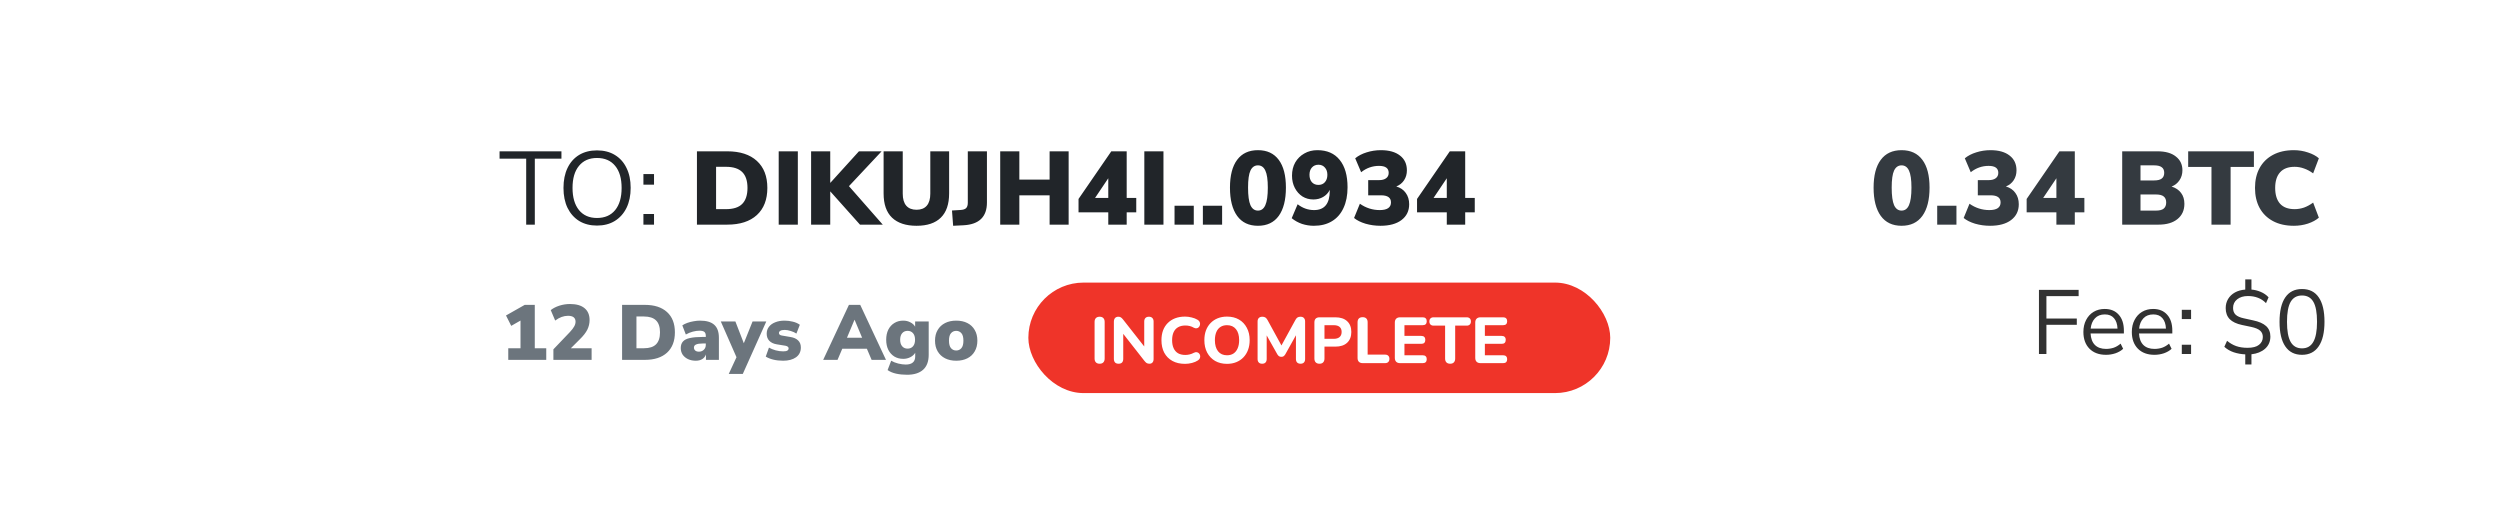 <svg width="550" height="116" viewBox="0 0 550 116" fill="none" xmlns="http://www.w3.org/2000/svg">
<g filter="url(#filter0_d_31_2849)">
<rect x="6.356" y="3.54" width="537.658" height="102.96" rx="11.44" fill="white"/>
</g>
<rect x="226.238" y="62.17" width="128.014" height="24.31" rx="12.155" fill="#EF3429"/>
<path d="M241.923 80.019C241.561 80.019 241.285 79.919 241.094 79.718C240.903 79.518 240.808 79.237 240.808 78.875V70.824C240.808 70.462 240.903 70.18 241.094 69.98C241.285 69.78 241.561 69.68 241.923 69.68C242.276 69.68 242.548 69.78 242.739 69.98C242.929 70.18 243.025 70.462 243.025 70.824V78.875C243.025 79.237 242.929 79.518 242.739 79.718C242.557 79.919 242.286 80.019 241.923 80.019ZM246.083 80.019C245.749 80.019 245.492 79.928 245.311 79.747C245.139 79.556 245.053 79.289 245.053 78.946V70.795C245.053 70.433 245.139 70.156 245.311 69.966C245.492 69.775 245.73 69.68 246.026 69.68C246.283 69.68 246.479 69.732 246.612 69.837C246.755 69.932 246.917 70.094 247.098 70.323L252.118 76.715H251.731V70.738C251.731 70.404 251.817 70.147 251.989 69.966C252.17 69.775 252.427 69.68 252.761 69.68C253.095 69.68 253.347 69.775 253.519 69.966C253.7 70.147 253.791 70.404 253.791 70.738V78.989C253.791 79.304 253.71 79.556 253.548 79.747C253.385 79.928 253.166 80.019 252.89 80.019C252.623 80.019 252.408 79.966 252.246 79.861C252.094 79.757 251.927 79.59 251.746 79.361L246.741 72.969H247.113V78.946C247.113 79.289 247.027 79.556 246.855 79.747C246.684 79.928 246.426 80.019 246.083 80.019ZM260.711 80.047C259.624 80.047 258.695 79.833 257.922 79.404C257.15 78.975 256.554 78.374 256.135 77.602C255.725 76.82 255.52 75.9 255.52 74.842C255.52 74.051 255.634 73.341 255.863 72.711C256.101 72.073 256.445 71.529 256.893 71.081C257.341 70.624 257.884 70.271 258.523 70.023C259.171 69.775 259.9 69.651 260.711 69.651C261.188 69.651 261.669 69.713 262.155 69.837C262.651 69.951 263.08 70.118 263.442 70.338C263.68 70.471 263.843 70.638 263.928 70.838C264.014 71.038 264.038 71.239 264 71.439C263.971 71.639 263.89 71.811 263.757 71.954C263.633 72.097 263.476 72.187 263.285 72.225C263.094 72.263 262.88 72.22 262.641 72.097C262.355 71.925 262.055 71.801 261.74 71.725C261.426 71.648 261.106 71.61 260.782 71.61C260.144 71.61 259.605 71.739 259.166 71.996C258.737 72.244 258.413 72.606 258.194 73.083C257.975 73.56 257.865 74.146 257.865 74.842C257.865 75.528 257.975 76.115 258.194 76.601C258.413 77.087 258.737 77.459 259.166 77.716C259.605 77.964 260.144 78.088 260.782 78.088C261.087 78.088 261.397 78.05 261.712 77.974C262.036 77.897 262.346 77.778 262.641 77.616C262.889 77.492 263.108 77.45 263.299 77.488C263.499 77.516 263.661 77.602 263.785 77.745C263.919 77.879 264 78.04 264.028 78.231C264.067 78.422 264.048 78.612 263.971 78.803C263.895 78.994 263.752 79.156 263.542 79.289C263.189 79.528 262.756 79.714 262.241 79.847C261.726 79.981 261.216 80.047 260.711 80.047ZM269.937 80.047C268.945 80.047 268.073 79.833 267.32 79.404C266.576 78.965 265.995 78.355 265.575 77.573C265.165 76.792 264.96 75.881 264.96 74.842C264.96 74.051 265.075 73.341 265.303 72.711C265.542 72.073 265.88 71.529 266.319 71.081C266.757 70.624 267.282 70.271 267.892 70.023C268.511 69.775 269.193 69.651 269.937 69.651C270.947 69.651 271.824 69.866 272.568 70.295C273.311 70.724 273.888 71.329 274.298 72.111C274.718 72.883 274.927 73.789 274.927 74.828C274.927 75.619 274.808 76.334 274.57 76.973C274.331 77.612 273.993 78.16 273.554 78.617C273.116 79.075 272.592 79.428 271.981 79.675C271.371 79.923 270.69 80.047 269.937 80.047ZM269.937 78.16C270.499 78.16 270.976 78.031 271.367 77.774C271.767 77.507 272.072 77.125 272.282 76.63C272.501 76.124 272.611 75.528 272.611 74.842C272.611 73.793 272.377 72.983 271.91 72.411C271.443 71.83 270.785 71.539 269.937 71.539C269.384 71.539 268.907 71.668 268.507 71.925C268.106 72.182 267.801 72.559 267.591 73.055C267.382 73.55 267.277 74.146 267.277 74.842C267.277 75.881 267.51 76.696 267.977 77.287C268.445 77.869 269.098 78.16 269.937 78.16ZM277.671 80.019C277.347 80.019 277.099 79.928 276.928 79.747C276.756 79.566 276.67 79.313 276.67 78.989V70.709C276.67 70.385 276.761 70.133 276.942 69.951C277.133 69.77 277.39 69.68 277.714 69.68C278 69.68 278.224 69.737 278.386 69.851C278.558 69.956 278.715 70.142 278.858 70.409L282.162 76.444H281.675L284.979 70.409C285.122 70.142 285.274 69.956 285.436 69.851C285.608 69.737 285.832 69.68 286.108 69.68C286.433 69.68 286.68 69.77 286.852 69.951C287.033 70.133 287.124 70.385 287.124 70.709V78.989C287.124 79.313 287.038 79.566 286.866 79.747C286.695 79.928 286.447 80.019 286.123 80.019C285.799 80.019 285.546 79.928 285.365 79.747C285.193 79.566 285.107 79.313 285.107 78.989V73.198H285.422L282.762 77.96C282.648 78.141 282.524 78.279 282.39 78.374C282.266 78.46 282.1 78.503 281.89 78.503C281.68 78.503 281.509 78.455 281.375 78.36C281.242 78.265 281.122 78.131 281.018 77.96L278.329 73.183H278.672V78.989C278.672 79.313 278.587 79.566 278.415 79.747C278.253 79.928 278.005 80.019 277.671 80.019ZM290.284 80.019C289.921 80.019 289.645 79.919 289.454 79.718C289.264 79.518 289.168 79.237 289.168 78.875V70.938C289.168 70.566 289.264 70.285 289.454 70.094C289.654 69.904 289.936 69.808 290.298 69.808H293.773C294.898 69.808 295.765 70.094 296.375 70.666C296.986 71.229 297.291 72.016 297.291 73.026C297.291 74.037 296.986 74.828 296.375 75.4C295.765 75.972 294.898 76.258 293.773 76.258H291.385V78.875C291.385 79.237 291.289 79.518 291.099 79.718C290.918 79.919 290.646 80.019 290.284 80.019ZM291.385 74.542H293.401C293.973 74.542 294.407 74.413 294.702 74.156C295.007 73.898 295.16 73.522 295.16 73.026C295.16 72.53 295.007 72.159 294.702 71.911C294.407 71.663 293.973 71.539 293.401 71.539H291.385V74.542ZM299.794 79.89C299.432 79.89 299.151 79.79 298.95 79.59C298.76 79.389 298.664 79.113 298.664 78.76V70.91C298.664 70.538 298.76 70.257 298.95 70.066C299.141 69.875 299.418 69.78 299.78 69.78C300.133 69.78 300.404 69.875 300.595 70.066C300.786 70.257 300.881 70.538 300.881 70.91V78.017H304.713C305.018 78.017 305.252 78.098 305.414 78.26C305.586 78.422 305.671 78.651 305.671 78.946C305.671 79.251 305.586 79.485 305.414 79.647C305.252 79.809 305.018 79.89 304.713 79.89H299.794ZM308.02 79.89C307.648 79.89 307.362 79.79 307.162 79.59C306.962 79.389 306.862 79.103 306.862 78.732V70.967C306.862 70.595 306.962 70.309 307.162 70.109C307.362 69.909 307.648 69.808 308.02 69.808H313.011C313.297 69.808 313.511 69.885 313.654 70.037C313.807 70.18 313.883 70.39 313.883 70.666C313.883 70.953 313.807 71.172 313.654 71.324C313.511 71.467 313.297 71.539 313.011 71.539H308.978V73.898H312.682C312.977 73.898 313.197 73.975 313.34 74.127C313.492 74.27 313.568 74.485 313.568 74.771C313.568 75.057 313.492 75.276 313.34 75.428C313.197 75.571 312.977 75.643 312.682 75.643H308.978V78.16H313.011C313.297 78.16 313.511 78.236 313.654 78.388C313.807 78.531 313.883 78.741 313.883 79.018C313.883 79.304 313.807 79.523 313.654 79.675C313.511 79.819 313.297 79.89 313.011 79.89H308.02ZM319.038 80.019C318.675 80.019 318.399 79.919 318.208 79.718C318.018 79.518 317.922 79.237 317.922 78.875V71.639H315.391C315.096 71.639 314.867 71.558 314.705 71.396C314.543 71.234 314.462 71.01 314.462 70.724C314.462 70.428 314.543 70.204 314.705 70.052C314.867 69.889 315.096 69.808 315.391 69.808H322.67C322.965 69.808 323.194 69.889 323.356 70.052C323.518 70.204 323.599 70.428 323.599 70.724C323.599 71.01 323.518 71.234 323.356 71.396C323.194 71.558 322.965 71.639 322.67 71.639H320.139V78.875C320.139 79.237 320.044 79.518 319.853 79.718C319.672 79.919 319.4 80.019 319.038 80.019ZM325.714 79.89C325.342 79.89 325.056 79.79 324.856 79.59C324.655 79.389 324.555 79.103 324.555 78.732V70.967C324.555 70.595 324.655 70.309 324.856 70.109C325.056 69.909 325.342 69.808 325.714 69.808H330.704C330.99 69.808 331.205 69.885 331.348 70.037C331.5 70.18 331.577 70.39 331.577 70.666C331.577 70.953 331.5 71.172 331.348 71.324C331.205 71.467 330.99 71.539 330.704 71.539H326.672V73.898H330.375C330.671 73.898 330.89 73.975 331.033 74.127C331.186 74.27 331.262 74.485 331.262 74.771C331.262 75.057 331.186 75.276 331.033 75.428C330.89 75.571 330.671 75.643 330.375 75.643H326.672V78.16H330.704C330.99 78.16 331.205 78.236 331.348 78.388C331.5 78.531 331.577 78.741 331.577 79.018C331.577 79.304 331.5 79.523 331.348 79.675C331.205 79.819 330.99 79.89 330.704 79.89H325.714Z" fill="white"/>
<path d="M418.346 49.672C416.348 49.672 414.823 48.947 413.77 47.498C412.718 46.034 412.191 43.967 412.191 41.298C412.191 38.613 412.718 36.569 413.77 35.166C414.823 33.747 416.348 33.038 418.346 33.038C420.344 33.038 421.87 33.747 422.922 35.166C423.975 36.569 424.501 38.605 424.501 41.275C424.501 43.959 423.975 46.034 422.922 47.498C421.87 48.947 420.344 49.672 418.346 49.672ZM418.346 46.331C419.078 46.331 419.62 45.935 419.971 45.142C420.337 44.333 420.52 43.044 420.52 41.275C420.52 39.521 420.337 38.27 419.971 37.522C419.62 36.76 419.078 36.378 418.346 36.378C417.614 36.378 417.065 36.76 416.699 37.522C416.348 38.27 416.172 39.521 416.172 41.275C416.172 43.044 416.348 44.333 416.699 45.142C417.065 45.935 417.614 46.331 418.346 46.331ZM426.185 49.42V45.256H430.418V49.42H426.185ZM437.819 49.672C436.675 49.672 435.576 49.519 434.524 49.214C433.471 48.894 432.632 48.474 432.007 47.956L433.288 44.821C434.615 45.752 436.072 46.217 437.658 46.217C439.306 46.217 440.129 45.653 440.129 44.524C440.129 43.486 439.397 42.968 437.933 42.968H435.119V39.627H437.521C438.177 39.627 438.688 39.49 439.054 39.216C439.435 38.941 439.626 38.544 439.626 38.026C439.626 37.004 438.917 36.493 437.498 36.493C436.049 36.493 434.737 36.958 433.563 37.889L432.259 34.823C432.945 34.258 433.784 33.824 434.776 33.518C435.782 33.198 436.827 33.038 437.91 33.038C439.71 33.038 441.113 33.434 442.12 34.228C443.127 35.006 443.63 36.089 443.63 37.477C443.63 38.3 443.424 39.025 443.012 39.65C442.6 40.276 442.028 40.733 441.296 41.023C442.196 41.282 442.89 41.755 443.378 42.442C443.882 43.128 444.133 43.959 444.133 44.936C444.133 46.4 443.569 47.559 442.44 48.413C441.327 49.252 439.786 49.672 437.819 49.672ZM452.407 49.42V46.72H445.863V43.769L453.071 33.29H456.457V43.54H458.562V46.72H456.457V49.42H452.407ZM452.407 43.54V39.216L449.501 43.54H452.407ZM466.884 49.42V33.29H474.663C476.402 33.29 477.745 33.671 478.69 34.434C479.651 35.181 480.132 36.188 480.132 37.454C480.132 38.293 479.918 39.025 479.491 39.65C479.079 40.276 478.5 40.741 477.752 41.046C478.652 41.321 479.346 41.786 479.834 42.442C480.322 43.082 480.566 43.883 480.566 44.844C480.566 46.263 480.055 47.384 479.033 48.207C478.027 49.016 476.646 49.42 474.892 49.42H466.884ZM470.911 39.696H473.908C474.671 39.696 475.228 39.559 475.579 39.284C475.945 39.01 476.128 38.59 476.128 38.026C476.128 37.461 475.945 37.05 475.579 36.79C475.228 36.516 474.671 36.378 473.908 36.378H470.911V39.696ZM470.911 46.331H474.32C475.098 46.331 475.662 46.186 476.013 45.897C476.379 45.592 476.562 45.142 476.562 44.547C476.562 43.952 476.379 43.509 476.013 43.22C475.662 42.93 475.098 42.785 474.32 42.785H470.911V46.331ZM486.524 49.42V36.722H481.399V33.29H495.859V36.722H490.734V49.42H486.524ZM504.657 49.672C502.873 49.672 501.34 49.328 500.058 48.642C498.777 47.956 497.793 46.987 497.107 45.736C496.436 44.486 496.1 43.021 496.1 41.343C496.1 39.666 496.436 38.209 497.107 36.973C497.793 35.722 498.777 34.754 500.058 34.068C501.34 33.381 502.873 33.038 504.657 33.038C505.725 33.038 506.755 33.206 507.746 33.541C508.738 33.862 509.538 34.289 510.148 34.823L508.89 38.14C508.219 37.652 507.548 37.294 506.877 37.065C506.205 36.821 505.519 36.699 504.817 36.699C503.399 36.699 502.331 37.103 501.614 37.911C500.897 38.705 500.539 39.849 500.539 41.343C500.539 42.853 500.897 44.013 501.614 44.821C502.331 45.614 503.399 46.011 504.817 46.011C505.519 46.011 506.205 45.897 506.877 45.668C507.548 45.424 508.219 45.058 508.89 44.569L510.148 47.887C509.538 48.421 508.738 48.856 507.746 49.191C506.755 49.512 505.725 49.672 504.657 49.672Z" fill="#343A40"/>
<path d="M448.57 77.88V63.766H457.299V65.147H450.212V70.072H456.898V71.454H450.212V77.88H448.57ZM463.331 78.06C461.796 78.06 460.581 77.613 459.687 76.719C458.793 75.811 458.346 74.583 458.346 73.035C458.346 72.034 458.546 71.153 458.946 70.392C459.347 69.618 459.894 69.025 460.588 68.611C461.295 68.184 462.109 67.97 463.03 67.97C464.352 67.97 465.386 68.397 466.133 69.251C466.881 70.092 467.254 71.253 467.254 72.735V73.356H459.927C459.981 74.463 460.301 75.311 460.888 75.898C461.475 76.472 462.29 76.759 463.331 76.759C463.918 76.759 464.478 76.672 465.012 76.499C465.546 76.312 466.053 76.011 466.534 75.598L467.094 76.739C466.654 77.153 466.093 77.48 465.413 77.72C464.732 77.947 464.038 78.06 463.331 78.06ZM463.07 69.171C462.149 69.171 461.422 69.458 460.888 70.032C460.354 70.606 460.041 71.36 459.947 72.294H465.853C465.813 71.307 465.553 70.539 465.072 69.992C464.605 69.445 463.938 69.171 463.07 69.171ZM473.986 78.06C472.451 78.06 471.236 77.613 470.342 76.719C469.448 75.811 469.001 74.583 469.001 73.035C469.001 72.034 469.201 71.153 469.601 70.392C470.002 69.618 470.549 69.025 471.243 68.611C471.95 68.184 472.765 67.97 473.685 67.97C475.007 67.97 476.041 68.397 476.789 69.251C477.536 70.092 477.91 71.253 477.91 72.735V73.356H470.582C470.636 74.463 470.956 75.311 471.543 75.898C472.131 76.472 472.945 76.759 473.986 76.759C474.573 76.759 475.134 76.672 475.667 76.499C476.201 76.312 476.708 76.011 477.189 75.598L477.749 76.739C477.309 77.153 476.748 77.48 476.068 77.72C475.387 77.947 474.693 78.06 473.986 78.06ZM473.725 69.171C472.805 69.171 472.077 69.458 471.543 70.032C471.009 70.606 470.696 71.36 470.602 72.294H476.508C476.468 71.307 476.208 70.539 475.727 69.992C475.26 69.445 474.593 69.171 473.725 69.171ZM479.996 70.192V68.15H482.038V70.192H479.996ZM479.996 77.88V75.838H482.038V77.88H479.996ZM493.958 80.182V77.96C493.063 77.92 492.216 77.767 491.415 77.5C490.628 77.233 489.94 76.832 489.353 76.298L489.954 74.977C490.581 75.498 491.248 75.885 491.956 76.138C492.676 76.392 493.511 76.519 494.458 76.519C495.593 76.519 496.434 76.298 496.981 75.858C497.541 75.418 497.822 74.844 497.822 74.136C497.822 73.549 497.621 73.082 497.221 72.735C496.834 72.388 496.173 72.114 495.239 71.914L493.237 71.494C492.036 71.24 491.135 70.813 490.534 70.212C489.947 69.598 489.653 68.791 489.653 67.79C489.653 67.043 489.827 66.375 490.174 65.788C490.534 65.187 491.035 64.707 491.675 64.347C492.329 63.986 493.09 63.773 493.958 63.706V61.464H495.319V63.706C496 63.759 496.674 63.926 497.341 64.206C498.022 64.487 498.602 64.887 499.083 65.407L498.522 66.689C497.988 66.142 497.394 65.748 496.74 65.508C496.087 65.254 495.359 65.127 494.558 65.127C493.571 65.127 492.777 65.368 492.176 65.848C491.575 66.329 491.275 66.962 491.275 67.75C491.275 68.377 491.462 68.871 491.836 69.231C492.223 69.592 492.83 69.859 493.657 70.032L495.659 70.473C496.954 70.74 497.915 71.16 498.542 71.734C499.17 72.308 499.483 73.075 499.483 74.036C499.483 75.131 499.096 76.025 498.322 76.719C497.548 77.4 496.547 77.807 495.319 77.94V80.182H493.958ZM506.442 78.06C504.827 78.06 503.6 77.44 502.759 76.198C501.918 74.957 501.497 73.162 501.497 70.813C501.497 68.451 501.918 66.656 502.759 65.428C503.6 64.2 504.827 63.586 506.442 63.586C508.071 63.586 509.299 64.2 510.126 65.428C510.967 66.642 511.387 68.431 511.387 70.793C511.387 73.155 510.96 74.957 510.106 76.198C509.265 77.44 508.044 78.06 506.442 78.06ZM506.442 76.639C507.563 76.639 508.391 76.165 508.925 75.217C509.472 74.27 509.746 72.795 509.746 70.793C509.746 68.791 509.479 67.329 508.945 66.409C508.411 65.474 507.577 65.007 506.442 65.007C505.321 65.007 504.487 65.474 503.94 66.409C503.406 67.343 503.139 68.804 503.139 70.793C503.139 72.795 503.406 74.27 503.94 75.217C504.487 76.165 505.321 76.639 506.442 76.639Z" fill="#323232"/>
<path d="M115.761 49.42V34.914H109.904V33.29H123.517V34.914H117.66V49.42H115.761ZM131.333 49.626C129.839 49.626 128.534 49.29 127.421 48.619C126.323 47.933 125.468 46.972 124.858 45.736C124.263 44.501 123.966 43.036 123.966 41.343C123.966 39.65 124.263 38.186 124.858 36.95C125.453 35.715 126.3 34.762 127.398 34.09C128.511 33.419 129.823 33.084 131.333 33.084C132.859 33.084 134.17 33.419 135.269 34.09C136.382 34.762 137.236 35.715 137.831 36.95C138.441 38.171 138.746 39.627 138.746 41.321C138.746 43.014 138.441 44.486 137.831 45.736C137.221 46.972 136.359 47.933 135.246 48.619C134.148 49.29 132.843 49.626 131.333 49.626ZM131.333 47.956C133.057 47.956 134.392 47.376 135.337 46.217C136.283 45.058 136.756 43.433 136.756 41.343C136.756 39.254 136.283 37.637 135.337 36.493C134.392 35.334 133.057 34.754 131.333 34.754C129.64 34.754 128.321 35.334 127.375 36.493C126.429 37.637 125.957 39.254 125.957 41.343C125.957 43.418 126.429 45.042 127.375 46.217C128.321 47.376 129.64 47.956 131.333 47.956ZM141.552 40.634V38.3H143.885V40.634H141.552ZM141.552 49.42V47.086H143.885V49.42H141.552ZM153.327 49.42V33.29H160.008C162.8 33.29 164.966 33.991 166.506 35.395C168.047 36.798 168.817 38.781 168.817 41.343C168.817 43.906 168.047 45.897 166.506 47.315C164.966 48.718 162.8 49.42 160.008 49.42H153.327ZM157.537 46.011H159.734C161.335 46.011 162.517 45.63 163.28 44.867C164.058 44.089 164.447 42.914 164.447 41.343C164.447 39.772 164.058 38.605 163.28 37.843C162.502 37.08 161.32 36.699 159.734 36.699H157.537V46.011ZM171.314 49.42V33.29H175.524V49.42H171.314ZM178.442 49.42V33.29H182.652V40.199H182.697L188.966 33.29H193.954L186.77 40.954L194.206 49.42H189.195L182.697 42.144H182.652V49.42H178.442ZM201.645 49.672C199.296 49.672 197.496 49.077 196.246 47.887C195.01 46.697 194.392 44.92 194.392 42.556V33.29H198.602V42.602C198.602 43.776 198.862 44.661 199.38 45.256C199.899 45.851 200.654 46.148 201.645 46.148C202.622 46.148 203.369 45.851 203.888 45.256C204.406 44.661 204.666 43.776 204.666 42.602V33.29H208.807V42.556C208.807 44.92 208.197 46.697 206.976 47.887C205.771 49.077 203.994 49.672 201.645 49.672ZM209.69 49.672L209.438 46.308L211.314 46.194C211.879 46.163 212.283 46.034 212.527 45.805C212.786 45.561 212.916 45.164 212.916 44.615V33.29H217.126V44.547C217.126 47.689 215.425 49.359 212.023 49.557L209.69 49.672ZM220.046 49.42V33.29H224.256V39.513H230.914V33.29H235.101V49.42H230.914V42.968H224.256V49.42H220.046ZM243.821 49.42V46.72H237.277V43.769L244.485 33.29H247.871V43.54H249.976V46.72H247.871V49.42H243.821ZM243.821 43.54V39.216L240.915 43.54H243.821ZM251.751 49.42V33.29H255.961V49.42H251.751ZM258.399 49.42V45.256H262.631V49.42H258.399ZM264.633 49.42V45.256H268.865V49.42H264.633ZM276.747 49.672C274.748 49.672 273.223 48.947 272.171 47.498C271.118 46.034 270.592 43.967 270.592 41.298C270.592 38.613 271.118 36.569 272.171 35.166C273.223 33.747 274.748 33.038 276.747 33.038C278.745 33.038 280.27 33.747 281.323 35.166C282.375 36.569 282.901 38.605 282.901 41.275C282.901 43.959 282.375 46.034 281.323 47.498C280.27 48.947 278.745 49.672 276.747 49.672ZM276.747 46.331C277.479 46.331 278.02 45.935 278.371 45.142C278.737 44.333 278.92 43.044 278.92 41.275C278.92 39.521 278.737 38.27 278.371 37.522C278.02 36.76 277.479 36.378 276.747 36.378C276.014 36.378 275.465 36.76 275.099 37.522C274.748 38.27 274.573 39.521 274.573 41.275C274.573 43.044 274.748 44.333 275.099 45.142C275.465 45.935 276.014 46.331 276.747 46.331ZM289.047 49.672C288.162 49.672 287.293 49.534 286.439 49.26C285.6 48.97 284.845 48.551 284.174 48.002L285.478 44.936C286.576 45.79 287.781 46.217 289.093 46.217C291.396 46.217 292.548 44.798 292.548 41.961V41.778C292.212 42.449 291.724 42.968 291.083 43.334C290.458 43.7 289.741 43.883 288.933 43.883C288.048 43.883 287.247 43.662 286.53 43.22C285.829 42.762 285.272 42.137 284.86 41.343C284.448 40.55 284.242 39.65 284.242 38.644C284.242 37.545 284.479 36.577 284.952 35.738C285.44 34.899 286.103 34.243 286.942 33.77C287.781 33.282 288.742 33.038 289.825 33.038C291.945 33.038 293.577 33.747 294.721 35.166C295.881 36.584 296.46 38.598 296.46 41.206C296.46 42.975 296.163 44.493 295.568 45.759C294.988 47.025 294.142 47.994 293.028 48.665C291.93 49.336 290.603 49.672 289.047 49.672ZM290.054 40.68C290.649 40.68 291.122 40.482 291.472 40.085C291.839 39.673 292.022 39.132 292.022 38.461C292.022 37.789 291.839 37.255 291.472 36.859C291.122 36.447 290.649 36.241 290.054 36.241C289.459 36.241 288.979 36.447 288.612 36.859C288.262 37.255 288.086 37.789 288.086 38.461C288.086 39.132 288.262 39.673 288.612 40.085C288.979 40.482 289.459 40.68 290.054 40.68ZM303.704 49.672C302.56 49.672 301.462 49.519 300.41 49.214C299.357 48.894 298.518 48.474 297.893 47.956L299.174 44.821C300.501 45.752 301.958 46.217 303.544 46.217C305.191 46.217 306.015 45.653 306.015 44.524C306.015 43.486 305.283 42.968 303.819 42.968H301.004V39.627H303.407C304.063 39.627 304.574 39.49 304.94 39.216C305.321 38.941 305.512 38.544 305.512 38.026C305.512 37.004 304.803 36.493 303.384 36.493C301.935 36.493 300.623 36.958 299.449 37.889L298.144 34.823C298.831 34.258 299.67 33.824 300.661 33.518C301.668 33.198 302.713 33.038 303.796 33.038C305.596 33.038 306.999 33.434 308.006 34.228C309.012 35.006 309.516 36.089 309.516 37.477C309.516 38.3 309.31 39.025 308.898 39.65C308.486 40.276 307.914 40.733 307.182 41.023C308.082 41.282 308.776 41.755 309.264 42.442C309.767 43.128 310.019 43.959 310.019 44.936C310.019 46.4 309.455 47.559 308.326 48.413C307.213 49.252 305.672 49.672 303.704 49.672ZM318.293 49.42V46.72H311.749V43.769L318.956 33.29H322.343V43.54H324.448V46.72H322.343V49.42H318.293ZM318.293 43.54V39.216L315.387 43.54H318.293Z" fill="#212529"/>
<path d="M111.818 79.17V76.613H114.512V70.521L112.47 71.688L111.32 69.406L115.438 67.072H117.652V76.613H120.175V79.17H111.818ZM121.747 79.17V76.853L125.384 73.044C125.831 72.563 126.145 72.152 126.328 71.808C126.523 71.465 126.62 71.122 126.62 70.779C126.62 69.909 126.065 69.475 124.955 69.475C124.498 69.475 124.029 69.56 123.548 69.732C123.079 69.904 122.61 70.167 122.141 70.521L121.163 68.222C121.689 67.81 122.324 67.484 123.068 67.244C123.823 67.004 124.601 66.883 125.402 66.883C126.797 66.883 127.861 67.187 128.593 67.793C129.337 68.399 129.709 69.274 129.709 70.418C129.709 71.151 129.543 71.854 129.211 72.529C128.879 73.193 128.325 73.902 127.547 74.657L125.59 76.613H130.155V79.17H121.747ZM136.86 79.17V67.072H141.871C143.964 67.072 145.589 67.599 146.744 68.651C147.9 69.703 148.477 71.191 148.477 73.113C148.477 75.034 147.9 76.527 146.744 77.591C145.589 78.644 143.964 79.17 141.871 79.17H136.86ZM140.018 76.613H141.665C142.866 76.613 143.753 76.327 144.325 75.755C144.908 75.172 145.2 74.291 145.2 73.113C145.2 71.934 144.908 71.059 144.325 70.487C143.741 69.915 142.855 69.629 141.665 69.629H140.018V76.613ZM153.079 79.359C152.426 79.359 151.849 79.239 151.345 78.998C150.853 78.758 150.465 78.432 150.179 78.02C149.904 77.597 149.767 77.117 149.767 76.579C149.767 75.973 149.927 75.492 150.247 75.137C150.567 74.771 151.082 74.514 151.792 74.365C152.501 74.205 153.445 74.125 154.623 74.125H155.275V73.885C155.275 73.473 155.166 73.181 154.949 73.01C154.743 72.838 154.383 72.752 153.868 72.752C153.433 72.752 152.953 72.821 152.426 72.958C151.9 73.095 151.385 73.307 150.882 73.593L150.11 71.585C150.396 71.379 150.762 71.196 151.208 71.036C151.654 70.876 152.123 70.756 152.615 70.676C153.107 70.584 153.57 70.539 154.005 70.539C155.412 70.539 156.453 70.842 157.128 71.448C157.815 72.054 158.158 73.01 158.158 74.314V79.17H155.309V77.969C155.161 78.404 154.892 78.747 154.503 78.998C154.114 79.239 153.639 79.359 153.079 79.359ZM153.765 77.368C154.188 77.368 154.543 77.231 154.829 76.956C155.126 76.682 155.275 76.322 155.275 75.875V75.566H154.623C153.948 75.566 153.45 75.641 153.13 75.79C152.821 75.927 152.667 76.15 152.667 76.459C152.667 76.722 152.758 76.939 152.941 77.111C153.136 77.282 153.41 77.368 153.765 77.368ZM160.328 82.259L162.027 78.587L158.578 70.727H161.787L163.64 75.515L165.562 70.727H168.582L163.417 82.259H160.328ZM172.293 79.359C171.515 79.359 170.794 79.279 170.131 79.119C169.479 78.958 168.924 78.735 168.466 78.449L169.17 76.476C169.593 76.716 170.085 76.916 170.646 77.076C171.206 77.225 171.761 77.3 172.31 77.3C172.733 77.3 173.037 77.242 173.22 77.128C173.403 77.002 173.494 76.842 173.494 76.647C173.494 76.476 173.431 76.35 173.305 76.27C173.191 76.178 173.025 76.11 172.808 76.064L170.903 75.755C170.194 75.641 169.645 75.383 169.256 74.983C168.867 74.583 168.672 74.062 168.672 73.421C168.672 72.827 168.838 72.317 169.17 71.894C169.502 71.46 169.965 71.128 170.56 70.899C171.155 70.659 171.835 70.539 172.602 70.539C173.208 70.539 173.809 70.613 174.404 70.762C174.999 70.899 175.519 71.128 175.965 71.448L175.21 73.387C174.878 73.158 174.467 72.97 173.975 72.821C173.483 72.661 173.042 72.581 172.653 72.581C172.184 72.581 171.853 72.649 171.658 72.787C171.464 72.912 171.366 73.067 171.366 73.25C171.366 73.559 171.578 73.748 172.001 73.816L173.906 74.142C174.638 74.257 175.199 74.508 175.588 74.897C175.988 75.275 176.188 75.79 176.188 76.442C176.188 77.368 175.834 78.089 175.124 78.604C174.415 79.107 173.471 79.359 172.293 79.359ZM181.1 79.17L186.763 67.072H189.251L194.914 79.17H191.756L190.71 76.716H185.304L184.257 79.17H181.1ZM187.981 70.367L186.334 74.297H189.663L188.016 70.367H187.981ZM199.544 82.448C198.697 82.448 197.902 82.368 197.159 82.207C196.426 82.047 195.797 81.784 195.271 81.418L196.06 79.359C196.495 79.622 197.01 79.828 197.605 79.977C198.211 80.125 198.76 80.2 199.252 80.2C199.95 80.2 200.47 80.051 200.814 79.754C201.168 79.468 201.346 79.016 201.346 78.398V77.609C201.105 78.02 200.745 78.346 200.265 78.587C199.784 78.827 199.269 78.947 198.72 78.947C197.965 78.947 197.307 78.775 196.747 78.432C196.186 78.078 195.746 77.586 195.425 76.956C195.117 76.327 194.962 75.589 194.962 74.743C194.962 73.896 195.117 73.158 195.425 72.529C195.746 71.9 196.186 71.414 196.747 71.07C197.307 70.716 197.965 70.539 198.72 70.539C199.292 70.539 199.813 70.664 200.282 70.916C200.762 71.156 201.111 71.477 201.328 71.877V70.727H204.314V78.037C204.314 79.513 203.902 80.617 203.079 81.349C202.255 82.082 201.077 82.448 199.544 82.448ZM199.664 76.699C200.167 76.699 200.568 76.527 200.865 76.184C201.163 75.841 201.311 75.361 201.311 74.743C201.311 74.125 201.163 73.644 200.865 73.301C200.568 72.958 200.167 72.787 199.664 72.787C199.172 72.787 198.777 72.958 198.48 73.301C198.182 73.644 198.034 74.125 198.034 74.743C198.034 75.361 198.182 75.841 198.48 76.184C198.777 76.527 199.172 76.699 199.664 76.699ZM210.371 79.359C209.433 79.359 208.615 79.181 207.917 78.827C207.22 78.472 206.676 77.963 206.287 77.3C205.898 76.636 205.704 75.852 205.704 74.949C205.704 74.034 205.898 73.25 206.287 72.598C206.676 71.934 207.22 71.425 207.917 71.07C208.615 70.716 209.433 70.539 210.371 70.539C211.309 70.539 212.127 70.716 212.825 71.07C213.523 71.425 214.061 71.934 214.438 72.598C214.827 73.25 215.022 74.034 215.022 74.949C215.022 75.852 214.827 76.636 214.438 77.3C214.061 77.963 213.523 78.472 212.825 78.827C212.127 79.181 211.309 79.359 210.371 79.359ZM210.371 77.111C210.829 77.111 211.206 76.939 211.504 76.596C211.801 76.253 211.95 75.704 211.95 74.949C211.95 74.182 211.801 73.633 211.504 73.301C211.206 72.958 210.829 72.787 210.371 72.787C209.902 72.787 209.519 72.958 209.222 73.301C208.924 73.633 208.775 74.182 208.775 74.949C208.775 75.704 208.924 76.253 209.222 76.596C209.519 76.939 209.902 77.111 210.371 77.111Z" fill="#6C757D"/>
<defs>
<filter id="filter0_d_31_2849" x="0.636" y="0.68" width="549.098" height="114.4" filterUnits="userSpaceOnUse" color-interpolation-filters="sRGB">
<feFlood flood-opacity="0" result="BackgroundImageFix"/>
<feColorMatrix in="SourceAlpha" type="matrix" values="0 0 0 0 0 0 0 0 0 0 0 0 0 0 0 0 0 0 127 0" result="hardAlpha"/>
<feOffset dy="2.86"/>
<feGaussianBlur stdDeviation="2.86"/>
<feColorMatrix type="matrix" values="0 0 0 0 0 0 0 0 0 0 0 0 0 0 0 0 0 0 0.075 0"/>
<feBlend mode="normal" in2="BackgroundImageFix" result="effect1_dropShadow_31_2849"/>
<feBlend mode="normal" in="SourceGraphic" in2="effect1_dropShadow_31_2849" result="shape"/>
</filter>
</defs>
</svg>

